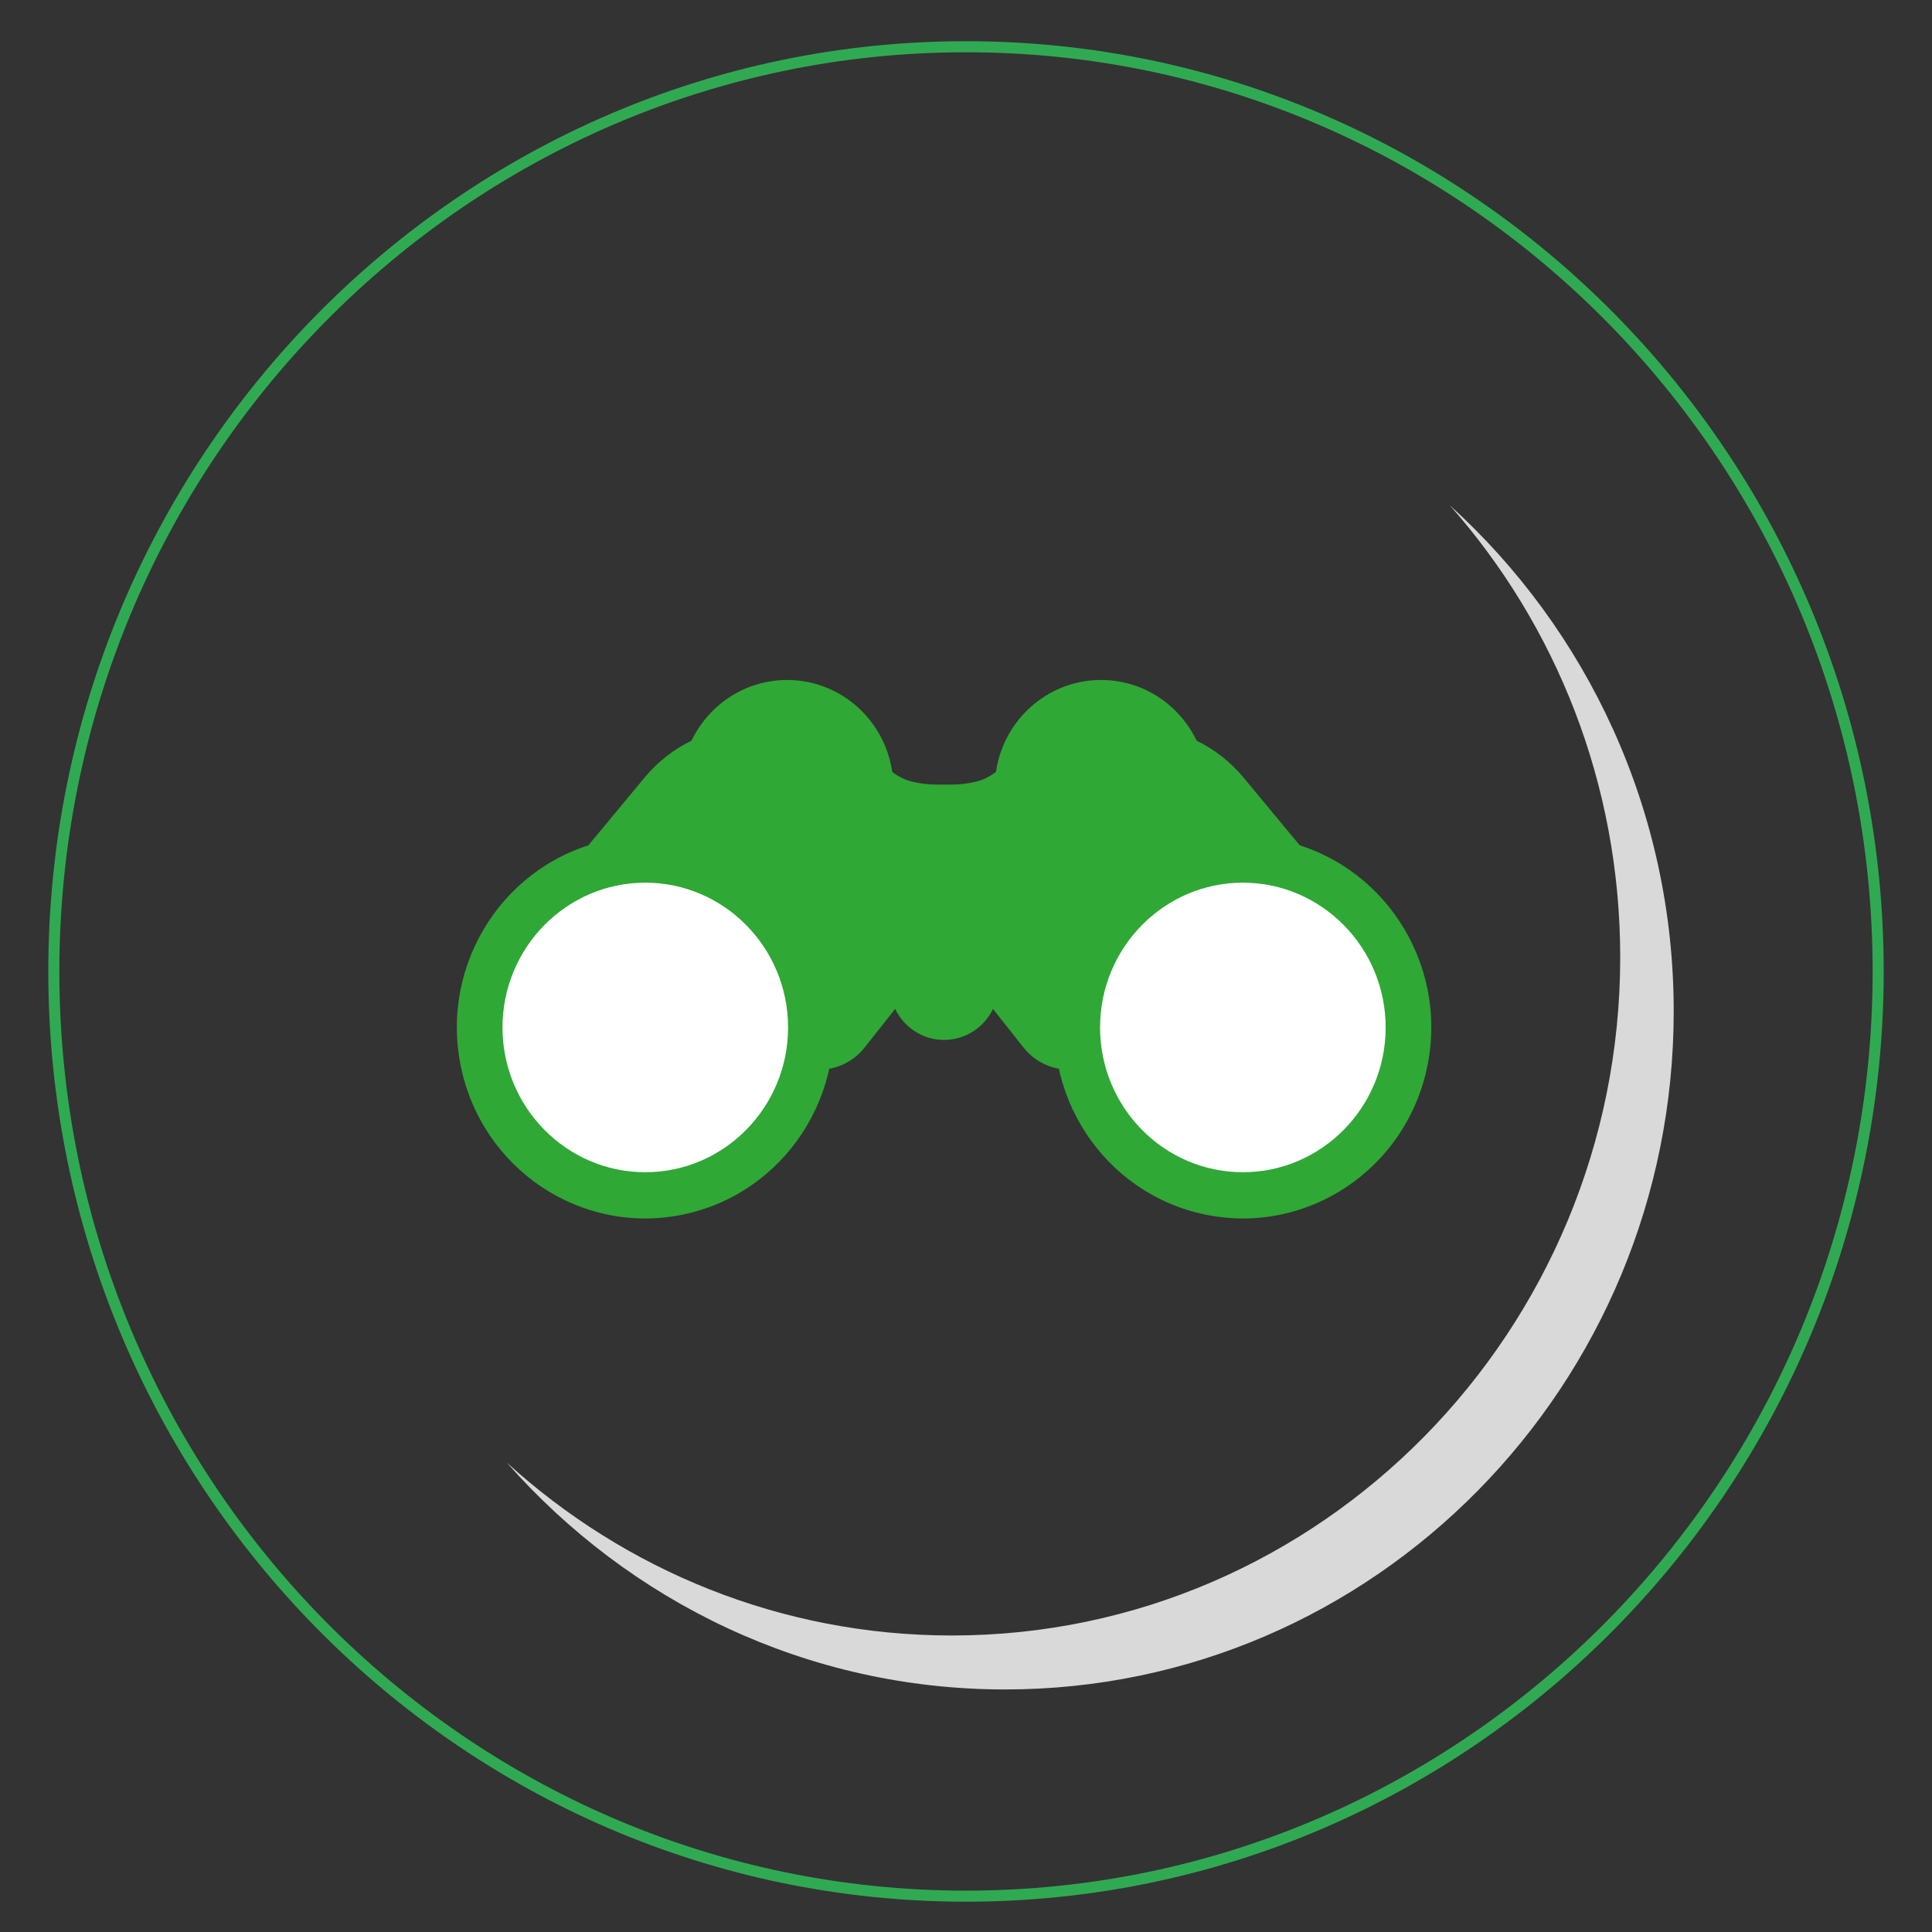 <?xml version="1.0" encoding="utf-8"?>
<!-- Generator: Adobe Illustrator 23.0.4, SVG Export Plug-In . SVG Version: 6.00 Build 0)  -->
<svg version="1.1" id="Livello_1" xmlns="http://www.w3.org/2000/svg" xmlns:xlink="http://www.w3.org/1999/xlink" x="0px" y="0px"
	 viewBox="0 0 100 100" style="enable-background:new 0 0 100 100;" xml:space="preserve">
<rect x="0" y="0" width="100" height="100" fill="#333333" stroke="none"/>
<style type="text/css">
	.st0{fill:#30AA52;}
	.st1{fill:#D9D9D9;}
	.st2{fill:#2FA836;}
	.st3{fill:#FFFFFF;}
</style>
<g>
	<g>
		<path class="st0" d="M50,98.431C23.808,98.431,2.5,76.832,2.5,50.282
			c0-26.549,21.308-48.149,47.5-48.149C76.192,2.134,97.5,23.733,97.5,50.282
			C97.5,76.832,76.192,98.431,50,98.431z M50,2.705
			c-25.876,0-46.928,21.343-46.928,47.577s21.052,47.577,46.928,47.577
			c25.876,0,46.928-21.343,46.928-47.577S75.876,2.705,50,2.705z"/>
	</g>
	<g>
		<path class="st1" d="M83.862,49.548c0,19.324-15.498,35.105-34.591,35.105
			c-8.855,0-16.923-3.384-23.043-8.952c6.355,7.21,15.544,11.745,25.797,11.745
			c19.12,0,34.606-15.756,34.606-35.101c0-10.408-4.495-19.755-11.588-26.189
			C80.535,32.371,83.862,40.564,83.862,49.548z"/>
	</g>
	<g>
		<g>
			<g>
				<path class="st2" d="M62.488,40.769c0,3.078-2.462,5.574-5.499,5.574
					c-3.035,0-5.497-2.496-5.497-5.574c0-3.078,2.462-5.574,5.497-5.574
					C60.026,35.195,62.488,37.691,62.488,40.769z"/>
			</g>
			<g>
				<path class="st2" d="M46.24,40.769c0,3.078-2.462,5.574-5.499,5.574
					c-3.035,0-5.498-2.496-5.498-5.574c0-3.078,2.463-5.574,5.498-5.574
					C43.778,35.195,46.24,37.691,46.24,40.769z"/>
			</g>
		</g>
		<g>
			<path class="st2" d="M64.362,40.243c-0.663-0.8-1.503-1.471-2.5-1.941
				c-0.995-0.47-2.425-0.69-3.833-0.69h-0.616
				c-2.673,0-4.202,1.066-5.33,1.93c-0.369,0.283-0.723,0.601-1.175,0.79
				c-0.454,0.19-1.165,0.278-1.625,0.278c-0.098,0-0.738,0-0.836,0
				c-0.462,0-1.171-0.088-1.625-0.278c-0.454-0.189-0.808-0.507-1.177-0.79
				c-1.128-0.864-2.657-1.93-5.33-1.93h-0.616c-1.408,0-2.836,0.22-3.833,0.69
				c-0.996,0.47-1.836,1.141-2.5,1.941L24.223,51.267h24.643h24.641
				L64.362,40.243z"/>
		</g>
		<g>
			<g>
				<g>
					<path class="st2" d="M56.39,46.093c-0.323,0-0.649,0.015-0.976,0.046
						c-0.329,0.031-0.65,0.076-0.968,0.137l-3.25,0.617
						c-0.754,0.145-1.533,0.22-2.33,0.22c-0.796,0-1.576-0.076-2.331-0.22
						l-3.247-0.617c-0.318-0.06-0.641-0.107-0.968-0.137
						c-0.329-0.031-0.655-0.046-0.978-0.046h-1.627v9.277h2.664
						c0.446,0,0.895-0.098,1.321-0.305c0.428-0.208,0.783-0.503,1.06-0.855
						l1.573-1.99c0.595-0.752,1.508-1.234,2.532-1.234
						c1.023,0,1.936,0.481,2.529,1.234l1.574,1.99
						c0.279,0.351,0.632,0.647,1.062,0.855c0.425,0.207,0.876,0.305,1.319,0.305
						h2.666v-9.277H56.39z"/>
				</g>
				<g>
					<path class="st2" d="M51.681,50.972c0,1.575-1.259,2.854-2.816,2.854
						c-1.555,0-2.816-1.279-2.816-2.854c0-1.578,1.261-2.855,2.816-2.855
						C50.422,48.117,51.681,49.394,51.681,50.972z"/>
				</g>
				<g>
					<path class="st2" d="M49.785,50.972c0,0.514-0.412,0.931-0.92,0.931
						c-0.509,0-0.918-0.417-0.918-0.931c0-0.515,0.41-0.933,0.918-0.933
						C49.373,50.039,49.785,50.457,49.785,50.972z"/>
				</g>
			</g>
			<g>
				<g>
					<g>
						<path class="st2" d="M35.353,62.865c-5.275,1.094-10.428-2.354-11.507-7.703
							c-1.08-5.349,2.323-10.573,7.601-11.667
							c5.275-1.094,10.429,2.355,11.508,7.705
							C44.034,56.549,40.63,61.773,35.353,62.865z"/>
					</g>
				</g>
				<g>
					<g>
						<path class="st2" d="M62.377,62.865c5.276,1.094,10.428-2.354,11.507-7.703
							c1.08-5.349-2.323-10.573-7.6-11.667
							c-5.276-1.094-10.429,2.355-11.508,7.705
							C53.696,56.549,57.1,61.773,62.377,62.865z"/>
					</g>
				</g>
				<g>
					<g>
						<path class="st3" d="M33.4,60.674c-4.077,0-7.391-3.36-7.391-7.494
							c0-4.131,3.313-7.493,7.391-7.493c4.077,0,7.391,3.362,7.391,7.493
							C40.792,57.314,37.477,60.674,33.4,60.674z"/>
					</g>
				</g>
				<g>
					<g>
						<path class="st3" d="M64.33,60.674c-4.078,0-7.391-3.36-7.391-7.494
							c0-4.131,3.313-7.493,7.391-7.493c4.076,0,7.391,3.362,7.391,7.493
							C71.721,57.314,68.406,60.674,64.33,60.674z"/>
					</g>
				</g>
			</g>
		</g>
	</g>
</g>
</svg>
